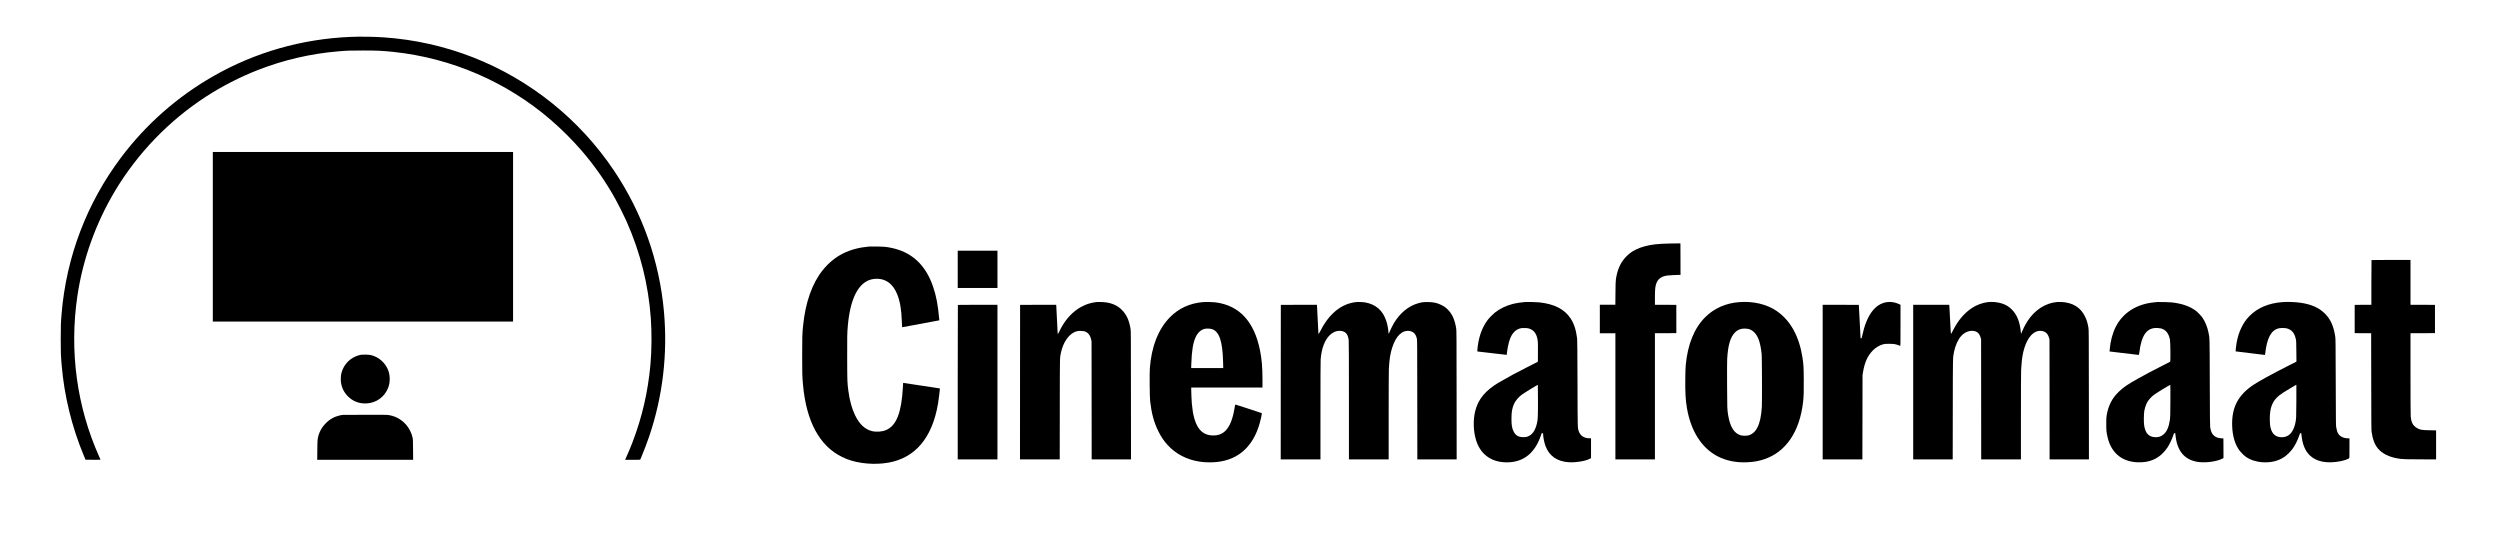<svg height="2730pt" preserveAspectRatio="xMidYMid meet" viewBox="0 0 12206 2730" width="12206pt" xmlns="http://www.w3.org/2000/svg"><g transform="matrix(.1 0 0 -.1 0 2730)"><path d="m17120 25499c-2388-99-4670-753-6715-1924-1756-1005-3279-2348-4492-3960-1678-2232-2677-4860-2907-7645-36-432-41-582-41-1225 0-661 4-778 46-1275 124-1488 496-3010 1073-4395l92-220 367-3c202-1 367-1 367 1s-34 79-76 173c-1083 2421-1451 5134-1058 7809 264 1800 898 3571 1847 5155 1097 1832 2635 3425 4435 4593 773 502 1655 954 2516 1292 1270 498 2591 805 3956 920 419 35 573 40 1195 40 687 0 955-13 1500-71 2820-300 5503-1458 7650-3303 537-462 1089-1013 1540-1537 618-720 1160-1496 1625-2331 142-252 439-848 554-1108 674-1525 1061-3073 1181-4715 52-716 44-1597-20-2295-122-1320-404-2538-870-3760-81-214-246-607-329-787l-35-78h368c342 0 369 1 374 18 3 9 40 98 82 197 103 244 246 621 345 910 664 1951 912 4014 729 6090-216 2467-1052 4835-2434 6895-838 1250-1859 2363-3025 3299-2359 1894-5198 3006-8210 3216-486 34-1161 44-1630 24z"/><path d="m10390 15740v-4140h7330 7330v4140 4140h-7330-7330z"/><path d="m81510 15410c-581-13-853-43-1209-136-166-43-294-91-436-162-195-97-327-194-482-355-264-274-425-638-489-1102-13-95-17-238-21-677l-5-558h-379-379v-695-695h380 380v-3080-3080h965 965v3080 3080l523 2 522 3v690 690l-522 3-523 2v348c0 454 18 597 96 759 84 176 245 281 492 319 80 12 454 32 620 34h42l-2 768-3 767-95 1c-52 0-250-2-440-6z"/><path d="m42440 15264c-987-87-1711-456-2275-1159-512-638-840-1565-954-2696-42-410-46-551-46-1474 0-894 4-1016 41-1425 161-1785 808-2983 1899-3515 83-40 192-89 242-109 576-224 1357-291 2023-175 1319 230 2150 1219 2430 2894 39 232 97 721 87 732-3 2-1731 263-1767 266l-25 2-12-210c-69-1236-310-1860-806-2085-199-90-486-113-709-56-342 87-604 333-819 771-155 316-267 723-329 1197-52 396-53 429-57 1548-5 1065 0 1286 33 1645 136 1491 622 2275 1409 2275 604 0 998-447 1154-1310 36-200 61-455 72-760 7-162 13-296 14-298s1624 300 1763 329l54 11-7 71c-62 695-141 1109-299 1572-366 1077-1059 1709-2088 1904-228 44-343 53-668 56-173 1-335 1-360-1z"/><path d="m46760 14150v-910h970 970v910 910h-970-970z"/><path d="m115787 14603c-4-3-7-496-7-1095v-1088l-407-2-408-3v-690-690l402-3 402-2 4-2358c3-2150 4-2367 20-2467 26-171 46-261 84-380 109-340 297-563 609-723 214-109 425-169 734-208 115-15 251-18 928-21l792-4v709 709l-317 6c-408 7-487 23-645 126-176 114-253 267-277 548-7 76-11 819-11 2090v1973l598 2 597 3v690 690l-597 3-598 2v1095 1095h-948c-522 0-952-3-955-7z"/><path d="m53510 12550c-125-16-269-47-385-85-141-46-361-154-495-243-374-248-700-646-915-1116-43-95-75-133-75-90 0 32-59 1222-66 1312l-6 92-881-2-882-3-3-3772-2-3773h970 970l3 2448c3 2690-1 2504 62 2786 104 460 340 823 630 969 104 52 191 72 315 71 63 0 140-6 170-13 187-46 300-175 353-401l21-95 3-2882 3-2883h960 960l-3 3138c-2 2958-3 3143-20 3242-72 422-195 689-421 916-197 198-425 311-735 365-133 23-413 33-531 19z"/><path d="m58715 12549c-632-59-1161-302-1585-729-571-574-914-1440-990-2505-18-248-8-1394 14-1590 67-603 186-1044 396-1470 136-276 265-469 454-678 391-432 932-717 1541-811 162-25 191-27 363-36 1268-59 2144 537 2543 1732 79 238 174 648 153 667-10 9-1272 421-1289 421-6 0-21-64-33-142-89-557-233-922-451-1139-159-159-343-229-596-229-630 0-952 481-1045 1561-11 127-30 566-30 697v82h1740 1740v378c0 595-34 1005-121 1437-280 1400-1004 2187-2154 2340-144 19-511 27-650 14zm464-1319c357-125 514-598 538-1627l6-273h-783-782l6 198c22 646 83 1028 212 1310 99 218 252 359 440 407 88 22 279 14 363-15z"/><path d="m66148 12545c-529-76-996-379-1375-895-121-165-219-328-324-542-50-101-79-134-79-89 0 34-59 1213-66 1309l-6 92-881-2-882-3-3-3772-2-3773h970 970v2373c0 1554 4 2419 10 2508 42 541 200 956 455 1197 150 142 328 211 512 198 245-18 369-159 402-459 8-66 11-981 11-2957v-2860h970 970v2113c0 1278 4 2189 10 2307 25 477 69 755 170 1062 181 550 481 836 830 790 197-27 313-143 367-372 16-71 18-242 20-2987l3-2913h960 960l-3 3148c-2 2879-4 3156-19 3247-70 419-187 689-393 903-108 114-188 172-330 242-215 106-393 144-680 144-203 0-283-10-458-60-468-134-879-471-1178-965-67-111-178-337-224-456-15-40-32-70-36-67-5 3-9 27-9 54 0 140-49 399-110 581-167 503-512 804-1025 894-126 23-386 28-507 10z"/><path d="m74460 12554c-456-39-751-112-1068-264-155-75-293-161-412-257-98-80-281-268-353-365-287-385-457-891-499-1485-3-41-3-42 32-47 123-19 1393-166 1399-162 5 3 11 40 15 82 19 203 79 498 136 659 61 171 125 281 224 383 74 77 145 122 251 158 74 26 92 28 230 28 171 0 237-13 348-71 170-90 273-265 312-530 13-89 15-192 13-576l-3-469-535-272c-294-150-605-311-690-358-315-173-598-333-695-391-639-385-981-793-1130-1350-123-455-105-1049 46-1502 236-711 827-1087 1627-1034 731 48 1245 488 1523 1304l37 110 36 3 36 3v-50c0-131 59-423 116-575 185-493 571-760 1145-795 337-21 799 55 1012 166l67 35v484 484h-77c-255 1-444 123-518 336-62 178-58 36-65 2334-5 1546-9 2121-18 2195-53 432-151 734-321 990-298 448-788 700-1518 781-130 14-605 26-703 18zm630-4812c0-829-4-919-54-1127-84-348-232-552-460-633-61-22-89-26-191-26-248-1-392 83-488 285-79 165-101 302-101 614 0 317 29 495 115 701 69 165 217 346 387 472 117 87 757 480 785 482 4 0 7-345 7-768z"/><path d="m84905 12549c-650-52-1219-305-1648-733-537-538-857-1325-953-2346-10-108-17-335-21-655-8-683 11-1019 77-1421 188-1129 716-1965 1500-2372 422-220 921-319 1465-291 307 16 541 58 805 145 1066 353 1741 1349 1905 2809 30 275 37 503 32 1090-5 617-12 730-63 1065-158 1036-587 1813-1254 2272-488 336-1145 492-1845 437zm440-1304c104-22 205-76 287-153 207-196 314-498 379-1077 17-145 24-2352 9-2584-30-461-97-771-220-1009-106-207-256-335-450-383-79-19-269-17-350 5-329 89-531 409-626 993-45 279-46 329-51 1473-3 728-1 1157 6 1280 40 662 154 1050 376 1275 131 134 276 193 475 194 52 0 127-6 165-14z"/><path d="m92126 12549c-588-86-996-646-1210-1659-21-100-24-105-49-108-24-3-27 0-28 30 0 18-19 386-42 818l-42 785-882 3-883 2v-3775-3775h970 969l4 2057 3 2058 22 135c78 480 228 813 477 1066 151 153 316 252 512 306 68 19 105 22 283 22 250 1 340-16 543-99 16-7 17 45 17 999v1005l-72 35c-190 90-398 123-592 95z"/><path d="m97050 12549c-250-28-553-140-772-286-383-256-683-613-932-1110-42-84-82-153-89-153-10 0-20 155-45 678-18 372-35 692-38 710l-5 32h-879-880v-3775-3775h965 964l4 2443c4 2677 0 2507 62 2815 64 313 195 601 354 774 168 183 395 272 609 239 177-28 277-126 335-329l22-77 3-2932 2-2933h970 970v2131c0 1295 4 2175 10 2243 5 61 14 186 20 278 66 1017 481 1698 987 1620 190-30 297-131 356-339l22-78 3-2927 2-2928h960 960l-3 3163c-2 2960-4 3168-20 3262-42 238-84 378-167 550-215 448-603 685-1165 712-556 26-1110-247-1506-743-145-183-310-468-404-704-21-52-42-99-46-104-4-4-10 27-14 70-42 490-179 844-426 1099-140 145-291 239-484 304-213 70-471 96-705 70z"/><path d="m105335 12554c-22-2-92-9-155-15-857-81-1525-503-1876-1186-160-311-268-719-300-1125l-7-87 34-5c37-6 1382-166 1397-166 5 0 14 46 21 103 103 873 371 1240 886 1214 61-3 137-13 170-22 242-63 384-243 442-558 22-121 31-1048 11-1065-8-6-244-128-524-270-503-256-607-311-1039-552-511-284-719-426-944-644-184-179-297-330-396-526-96-192-156-379-197-615-20-116-22-163-22-430 0-321 8-401 60-632 169-757 672-1196 1422-1242 660-41 1165 204 1515 734 82 125 207 384 263 548l47 137h31 32l12-116c78-741 423-1165 1044-1279 328-60 808-16 1138 105 46 16 101 41 122 55l38 25-2 478-3 477-100 6c-174 12-277 51-376 145-91 88-135 190-170 396-10 56-14 562-19 2178-7 2305-3 2154-66 2459-53 260-166 533-295 716-73 102-224 259-319 331-289 218-670 352-1165 409-132 15-620 28-710 19zm632-4836c-3-657-7-811-20-898-54-359-140-566-296-713-121-114-264-164-436-153-311 19-474 199-530 586-22 150-17 565 10 710 20 113 72 274 116 362 73 145 191 283 344 403 113 88 776 495 808 495 5 0 7-340 4-792z"/><path d="m111425 12549c-652-49-1196-278-1581-663-178-179-293-342-409-581s-191-479-239-765c-26-158-51-388-43-396 4-5 1388-173 1424-174 7 0 14 24 18 58 86 762 282 1138 646 1238 89 25 318 25 409 1 243-65 378-226 442-526 19-87 21-141 25-597l5-500-429-217c-762-386-1380-724-1665-913-754-498-1072-1106-1045-1999 16-514 141-929 372-1231 68-88 208-224 297-287 212-151 506-247 816-266 410-25 759 59 1056 256 124 81 322 277 414 408 127 180 239 405 319 641 38 113 38 114 70 114h31l7-67c42-458 171-782 401-1009 326-322 856-423 1520-289 179 36 356 98 407 143 16 14 17 50 17 494v478h-77c-206 1-380 85-471 227-41 64-77 175-98 303-17 97-18 260-24 2210-6 1920-8 2115-23 2219-79 520-229 855-506 1131-286 286-672 456-1199 530-268 37-622 49-887 29zm692-4899c-4-780-5-799-52-1019-37-179-111-347-201-462-121-153-297-228-503-215-314 21-481 217-530 621-6 50-11 174-11 277 0 551 129 871 458 1140 85 70 269 189 547 353 110 65 220 130 245 145l45 27 3-61c2-34 1-396-1-806z"/><path d="m46767 12413c-4-3-7-1702-7-3775v-3768h970 970v3775 3775h-963c-530 0-967-3-970-7z"/><path d="m17613 9976c-361-69-677-304-845-632-90-176-130-343-130-544-1-322 112-604 331-833 243-253 558-379 915-364 478 19 884 307 1063 753 98 244 108 547 27 806-100 317-350 595-654 729-159 71-259 91-460 95-118 2-198-1-247-10z"/><path d="m16725 7043c-141-18-333-76-455-138-334-168-614-501-715-850-54-187-56-217-62-727l-5-478h2342 2341l-4 498c-3 457-5 504-24 587-30 129-57 205-118 330-198 409-588 697-1040 770-75 13-263 15-1160 13-588 0-1083-3-1100-5z"/></g></svg>